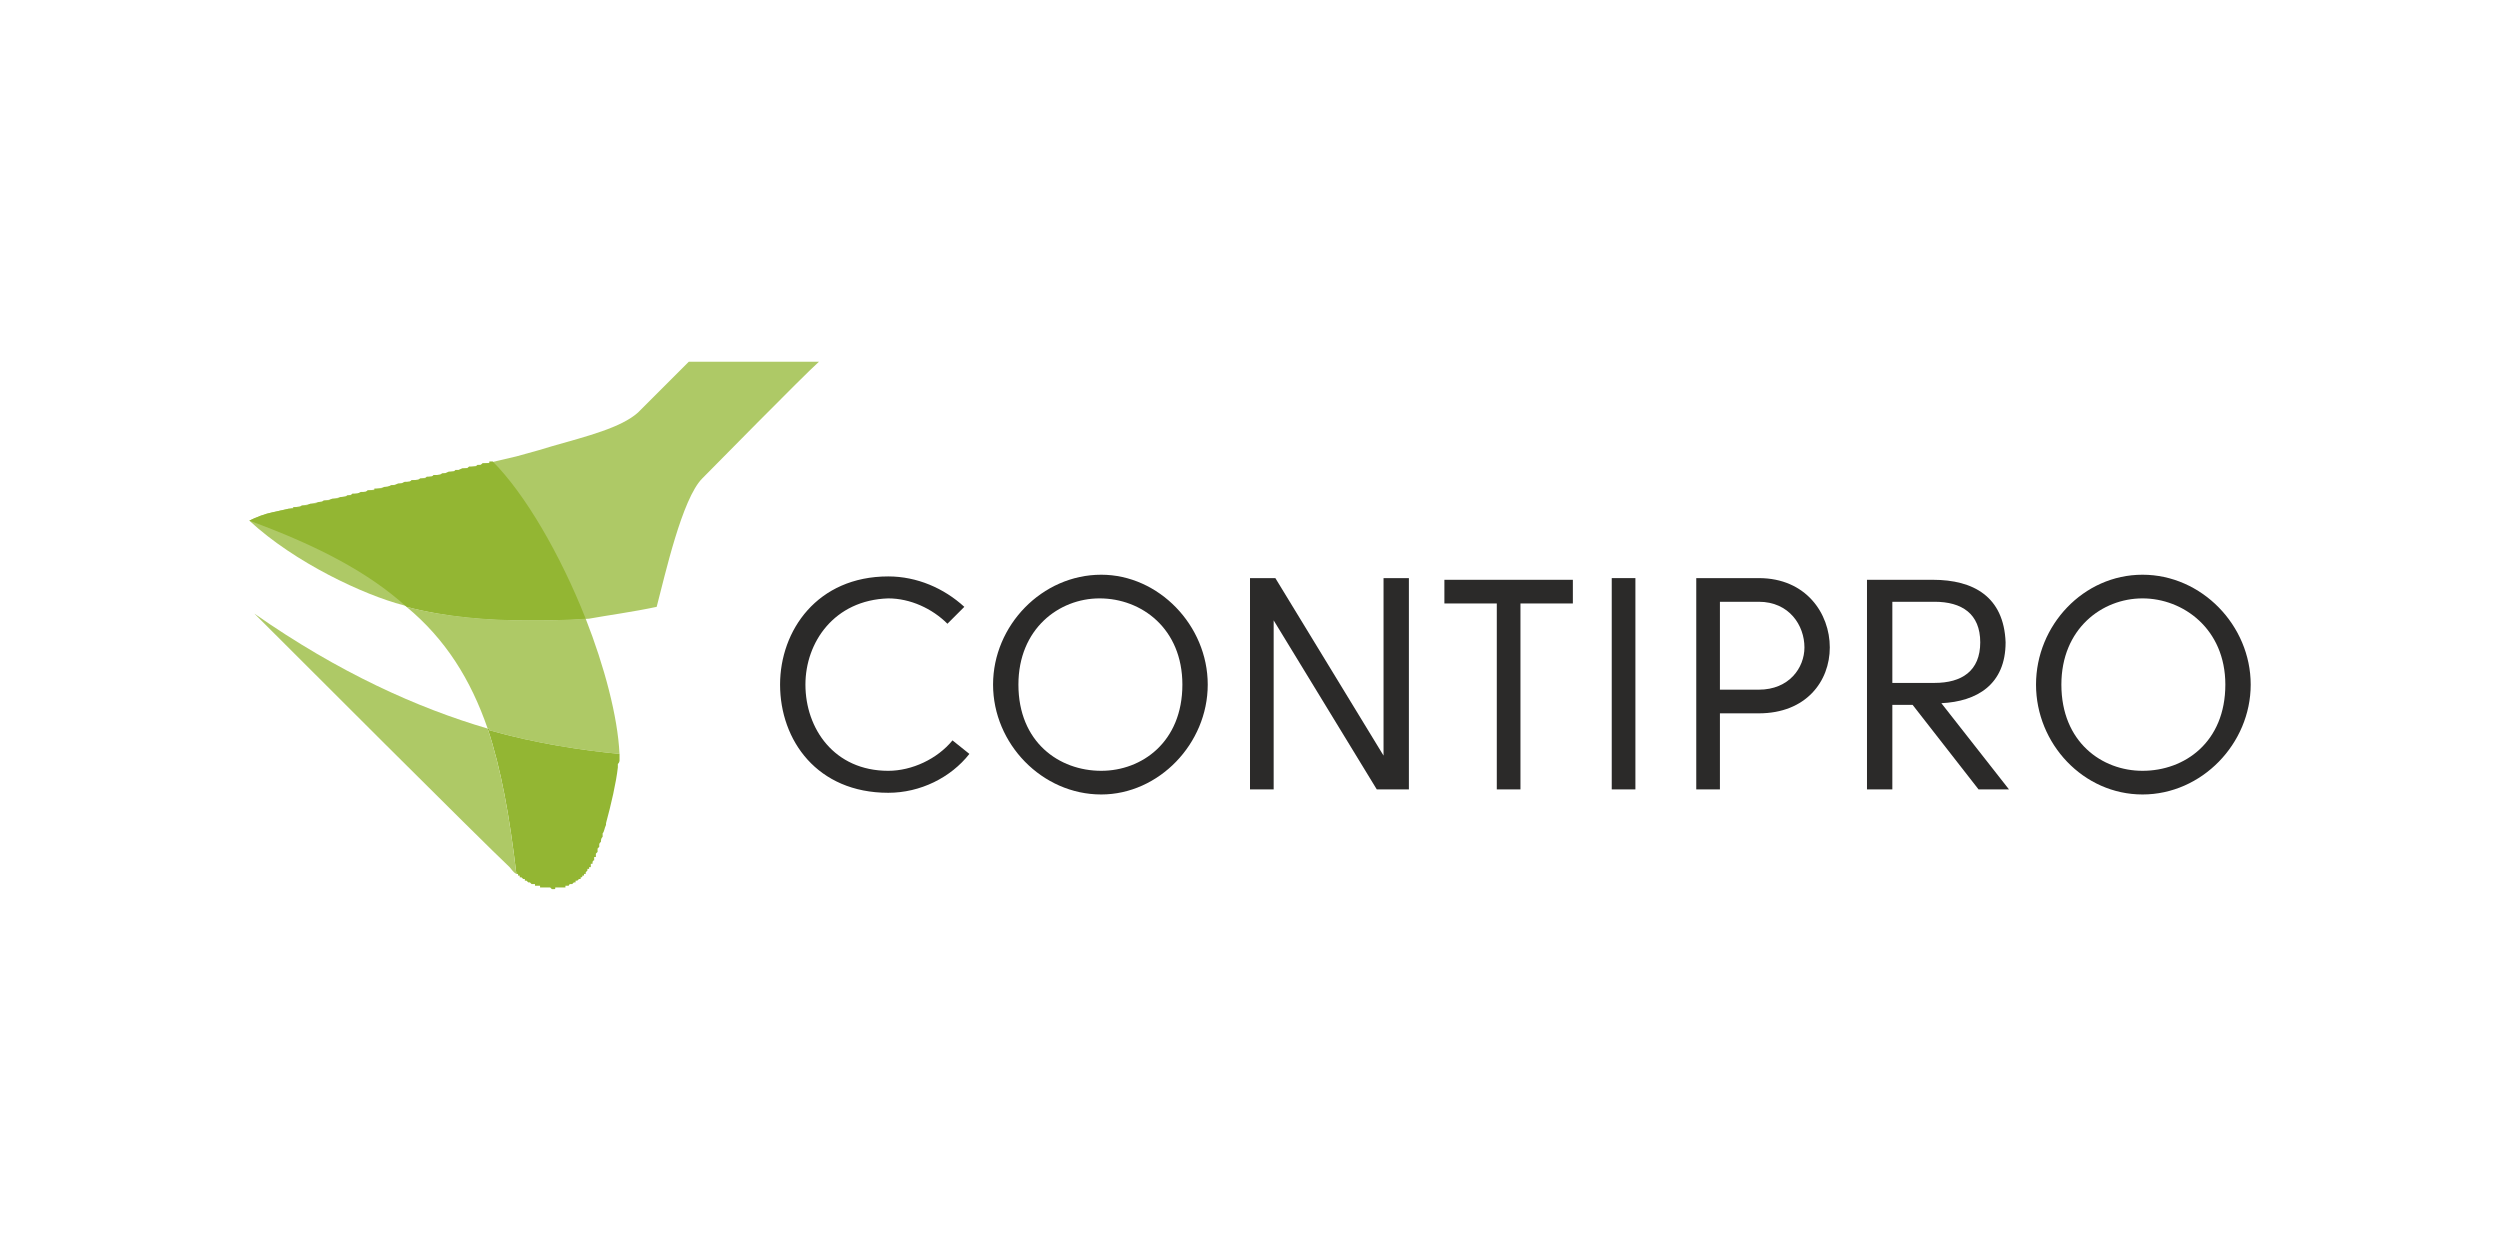<svg xmlns="http://www.w3.org/2000/svg" xmlns:xlink="http://www.w3.org/1999/xlink" xml:space="preserve" width="49.965mm" height="25mm" style="shape-rendering:geometricPrecision; text-rendering:geometricPrecision; image-rendering:optimizeQuality; fill-rule:evenodd; clip-rule:evenodd" viewBox="0 0 1478 740">
 <defs>
  <style type="text/css">
   <![CDATA[
    .fil0 {fill:none}
    .fil1 {fill:#2B2A29;fill-rule:nonzero}
    .fil3 {fill:#93B633;fill-rule:nonzero}
    .fil2 {fill:#AEC966;fill-rule:nonzero}
   ]]>
  </style>
 </defs>
 <g id="Vrstva_x0020_1">
  <rect class="fil0" width="1478" height="740"></rect>
 </g>
 <g id="Vrstva_x0020_1_0">
  <g id="_2555482376880">
   <path class="fil1" d="M560 369c-9,-9 -22,-15 -35,-15 -32,1 -49,26 -49,51 0,26 17,51 49,51 14,0 29,-7 38,-18l10 8c-11,14 -29,23 -48,23 -42,0 -64,-31 -64,-64 0,-32 22,-64 64,-64 17,0 33,7 45,18l-10 10z"></path>
   <path class="fil1" d="M651 456c24,0 48,-17 48,-51 0,-33 -24,-51 -49,-51 -24,0 -48,18 -48,51 0,34 24,51 49,51zm63 -51c0,35 -29,65 -63,65 -35,0 -64,-30 -64,-65 0,-35 29,-65 64,-65 34,0 63,30 63,65z"></path>
   <polygon class="fil1" points="754,342 818,447 818,342 833,342 833,467 814,467 753,367 753,467 739,467 739,342 "></polygon>
   <polygon class="fil1" points="930,343 930,357 899,357 899,467 885,467 885,357 854,357 854,343 "></polygon>
   <polygon class="fil1" points="953,342 967,342 967,467 953,467 "></polygon>
   <path class="fil1" d="M1067 383c0,-13 -9,-27 -27,-27l-23 0 0 52 23 0c18,0 27,-13 27,-25zm-50 84l-14 0 0 -125 37 0c28,0 42,21 42,41 0,20 -14,39 -42,39l-23 0 0 45z"></path>
   <path class="fil1" d="M1144 404c16,0 27,-7 27,-24 0,-17 -11,-24 -27,-24l-25 0 0 48 25 0zm44 63l-18 0 -39 -50 -12 0 0 50 -15 0 0 -124 39 0c24,0 42,10 43,37 0,25 -17,35 -38,36l40 51z"></path>
   <path class="fil1" d="M1267 456c25,0 49,-17 49,-51 0,-33 -25,-51 -49,-51 -24,0 -48,18 -48,51 0,34 24,51 48,51zm64 -51c0,35 -29,65 -64,65 -35,0 -63,-30 -63,-65 0,-35 28,-65 63,-65 35,0 64,30 64,65z"></path>
   <g>
    <path class="fil2" d="M407 214c-6,6 -27,27 -30,30 -10,9 -30,14 -51,20 -3,1 -10,3 -21,6 -26,6 -80,19 -135,31l-9 2c-5,1 -10,3 -14,5l0 0c27,25 68,44 91,50 24,7 49,9 74,9 9,0 23,0 36,-1 11,-2 26,-4 40,-7 5,-19 15,-64 27,-76 4,-4 60,-61 69,-69l-77 0z"></path>
    <path class="fil2" d="M147 308l0 0 0 0 0 0zm93 51c23,19 38,43 48,72l1 0c0,0 0,0 0,1 28,8 56,12 77,14 -1,-22 -9,-52 -20,-80 -12,1 -26,1 -34,1 -24,0 -49,-2 -72,-8zm126 88l0 0 0 0 0 0z"></path>
    <g>
     <path class="fil3" d="M288 431c8,24 13,52 17,86l0 0c0,0 0,0 0,0l1 0 0 1 0 0 0 0 0 0 1 0 0 0c0,0 0,0 0,1l1 0 0 0 0 0 0 0 0 0 0 0 0 0 1 1c0,0 0,0 0,0l0 0 1 0 0 0 0 0 0 1 0 0 0 0 1 0 0 0 0 0 0 0 0 0 1 1 0 0 0 0 0 0 0 0 0 0 0 0 1 0 0 0 0 0 0 0 0 0 1 1 0 0 0 0 0 0 0 0 0 0 0 0 1 0 0 0 0 0 0 0 0 0 1 0 0 0 0 1 0 0c0,0 0,0 1,0l0 0 0 0 0 0 0 0 0 0 1 0 0 0 0 0 0 0 0 0 0 0 1 0 0 1 0 0 0 0 0 0 1 0 0 0 0 0 0 0c0,0 0,0 0,0l1 0 0 0 0 0 0 0 0 0 1 0 0 0c0,0 0,0 0,0l0 0 0 0 1 0 0 0 0 0 0 0 1 0 0 0 0 0 0 0 0 0 1 0 0 0 0 0 0 0 0 0 1 1 0 0 0 0 0 0c0,0 1,0 1,0 0,0 0,0 0,0 1,0 1,0 1,-1 0,0 0,0 1,0 0,0 0,0 0,0 0,0 1,0 1,0 0,0 0,0 0,0 1,0 1,0 1,0 0,0 0,0 1,0 0,0 0,0 0,0 0,0 0,0 1,0l0 0c0,0 0,0 0,0l0 0c0,0 1,0 1,0 0,-1 0,-1 0,-1 0,0 1,0 1,0l0 0c0,0 0,0 0,0 0,0 1,0 1,0 0,0 0,0 0,0 0,-1 1,-1 1,-1 0,0 0,0 0,0l0 0c0,0 1,0 1,0 0,0 0,0 1,-1 0,0 0,0 0,0l0 0c0,0 1,0 1,0l0 0c0,0 0,0 0,-1l0 0c0,0 0,0 1,0 0,0 0,0 0,0l0 0c1,-1 1,-1 1,-1l0 0c0,0 0,0 0,0l0 0c0,0 1,0 1,0 0,-1 0,-1 0,-1l0 0c0,0 0,0 0,0l0 0c1,0 1,0 1,-1l0 0c0,0 0,0 1,0l0 0c0,-1 0,-1 0,-1l0 0c0,0 1,0 1,0l0 0c0,-1 0,-1 0,-1l0 0c0,0 1,-1 1,-1l0 0c0,0 0,0 0,0 0,0 0,0 0,-1l0 0c0,0 1,0 1,0l0 0c0,0 0,-1 0,-1l0 0c0,0 0,0 1,0 0,0 0,-1 0,-1l0 0c0,0 0,0 0,0 0,0 0,0 0,-1l0 0c1,0 1,0 1,0 0,-1 0,-2 1,-2 0,0 0,-1 0,-1l0 0c0,0 0,0 0,0l0 0c0,0 0,-1 0,-1 0,0 1,0 1,0l0 -1c0,0 0,0 0,0 0,0 0,0 0,-1l0 0 0 0c1,-1 1,-1 1,-1l0 0 0 -1 0 0 0 -1 0 0 1 -1 0 0 0 0 0 -1 0 0c0,-1 0,-1 1,-2l0 0c0,-1 0,-2 1,-3l0 0c0,0 0,-1 0,-2l0 0c1,-1 1,-3 2,-5l0 0 0 -1 0 0c3,-11 6,-24 7,-33l0 0 0 -1 0 0 0 -1 0 0c0,0 1,-1 1,-2l0 0c0,0 0,0 0,0l0 0c0,-1 0,-1 0,-2l0 0c0,0 0,0 0,0l0 0c0,0 0,-1 0,-1l0 0c0,0 0,0 0,-1 -21,-2 -49,-6 -77,-14 0,-1 0,-1 0,-1l-1 0zm34 94c0,0 0,0 0,0l0 0z"></path>
    </g>
    <path class="fil2" d="M288 431c-41,-12 -88,-33 -138,-68 20,20 135,135 151,150 1,1 2,3 4,4 -4,-34 -9,-62 -17,-86z"></path>
    <path class="fil3" d="M147 308c41,15 71,31 93,51 23,6 48,8 72,8 8,0 22,0 34,-1 -15,-38 -36,-74 -55,-93l0 0 -2 0 0 1 -1 0 -1 0 0 0 -1 0 -1 0 -1 1 0 0 -2 0 0 0 -1 1 -1 0 -1 0 0 0 -1 0 -1 0 -1 1 -1 0 0 0 -2 0 0 0 -2 1 0 0 -1 0 -1 0 -1 1 -1 0 -1 0 -1 0 0 0 -2 1 0 0 -2 0 0 0 -1 1 -1 0 -1 0 -1 0 -1 0 -1 1 -1 0 -1 0 -1 0 -1 1 0 0 -2 0 -1 0 -1 1 -1 0 -1 0 -1 0 -1 0 -1 1 -1 0 -2 0 0 0 -2 1 0 0 -2 0 -2 1 0 0 -2 0 -2 1 -1 0 -1 0 -2 1 0 0 -2 0 0 0 -2 0 0 1 -2 0 -1 0 -1 0 -1 1 -1 0 -2 0 0 0 -2 1 0 0 -2 0 -1 0 -1 1 -1 0 -1 0 -1 1 -1 0 -2 0 0 0 -2 1 -1 0 -2 0 0 0 -2 1 -1 0 -1 0 -1 0 -1 1 -2 0 0 0 -2 1 0 0 -3 0 0 0 -2 1 0 0 -2 0 -1 0 -1 1 -1 0 -1 0 -2 0 0 1 -3 0 -9 2c-5,1 -10,3 -14,5l0 0zm0 0l0 0z"></path>
   </g>
  </g>
 </g>
</svg>